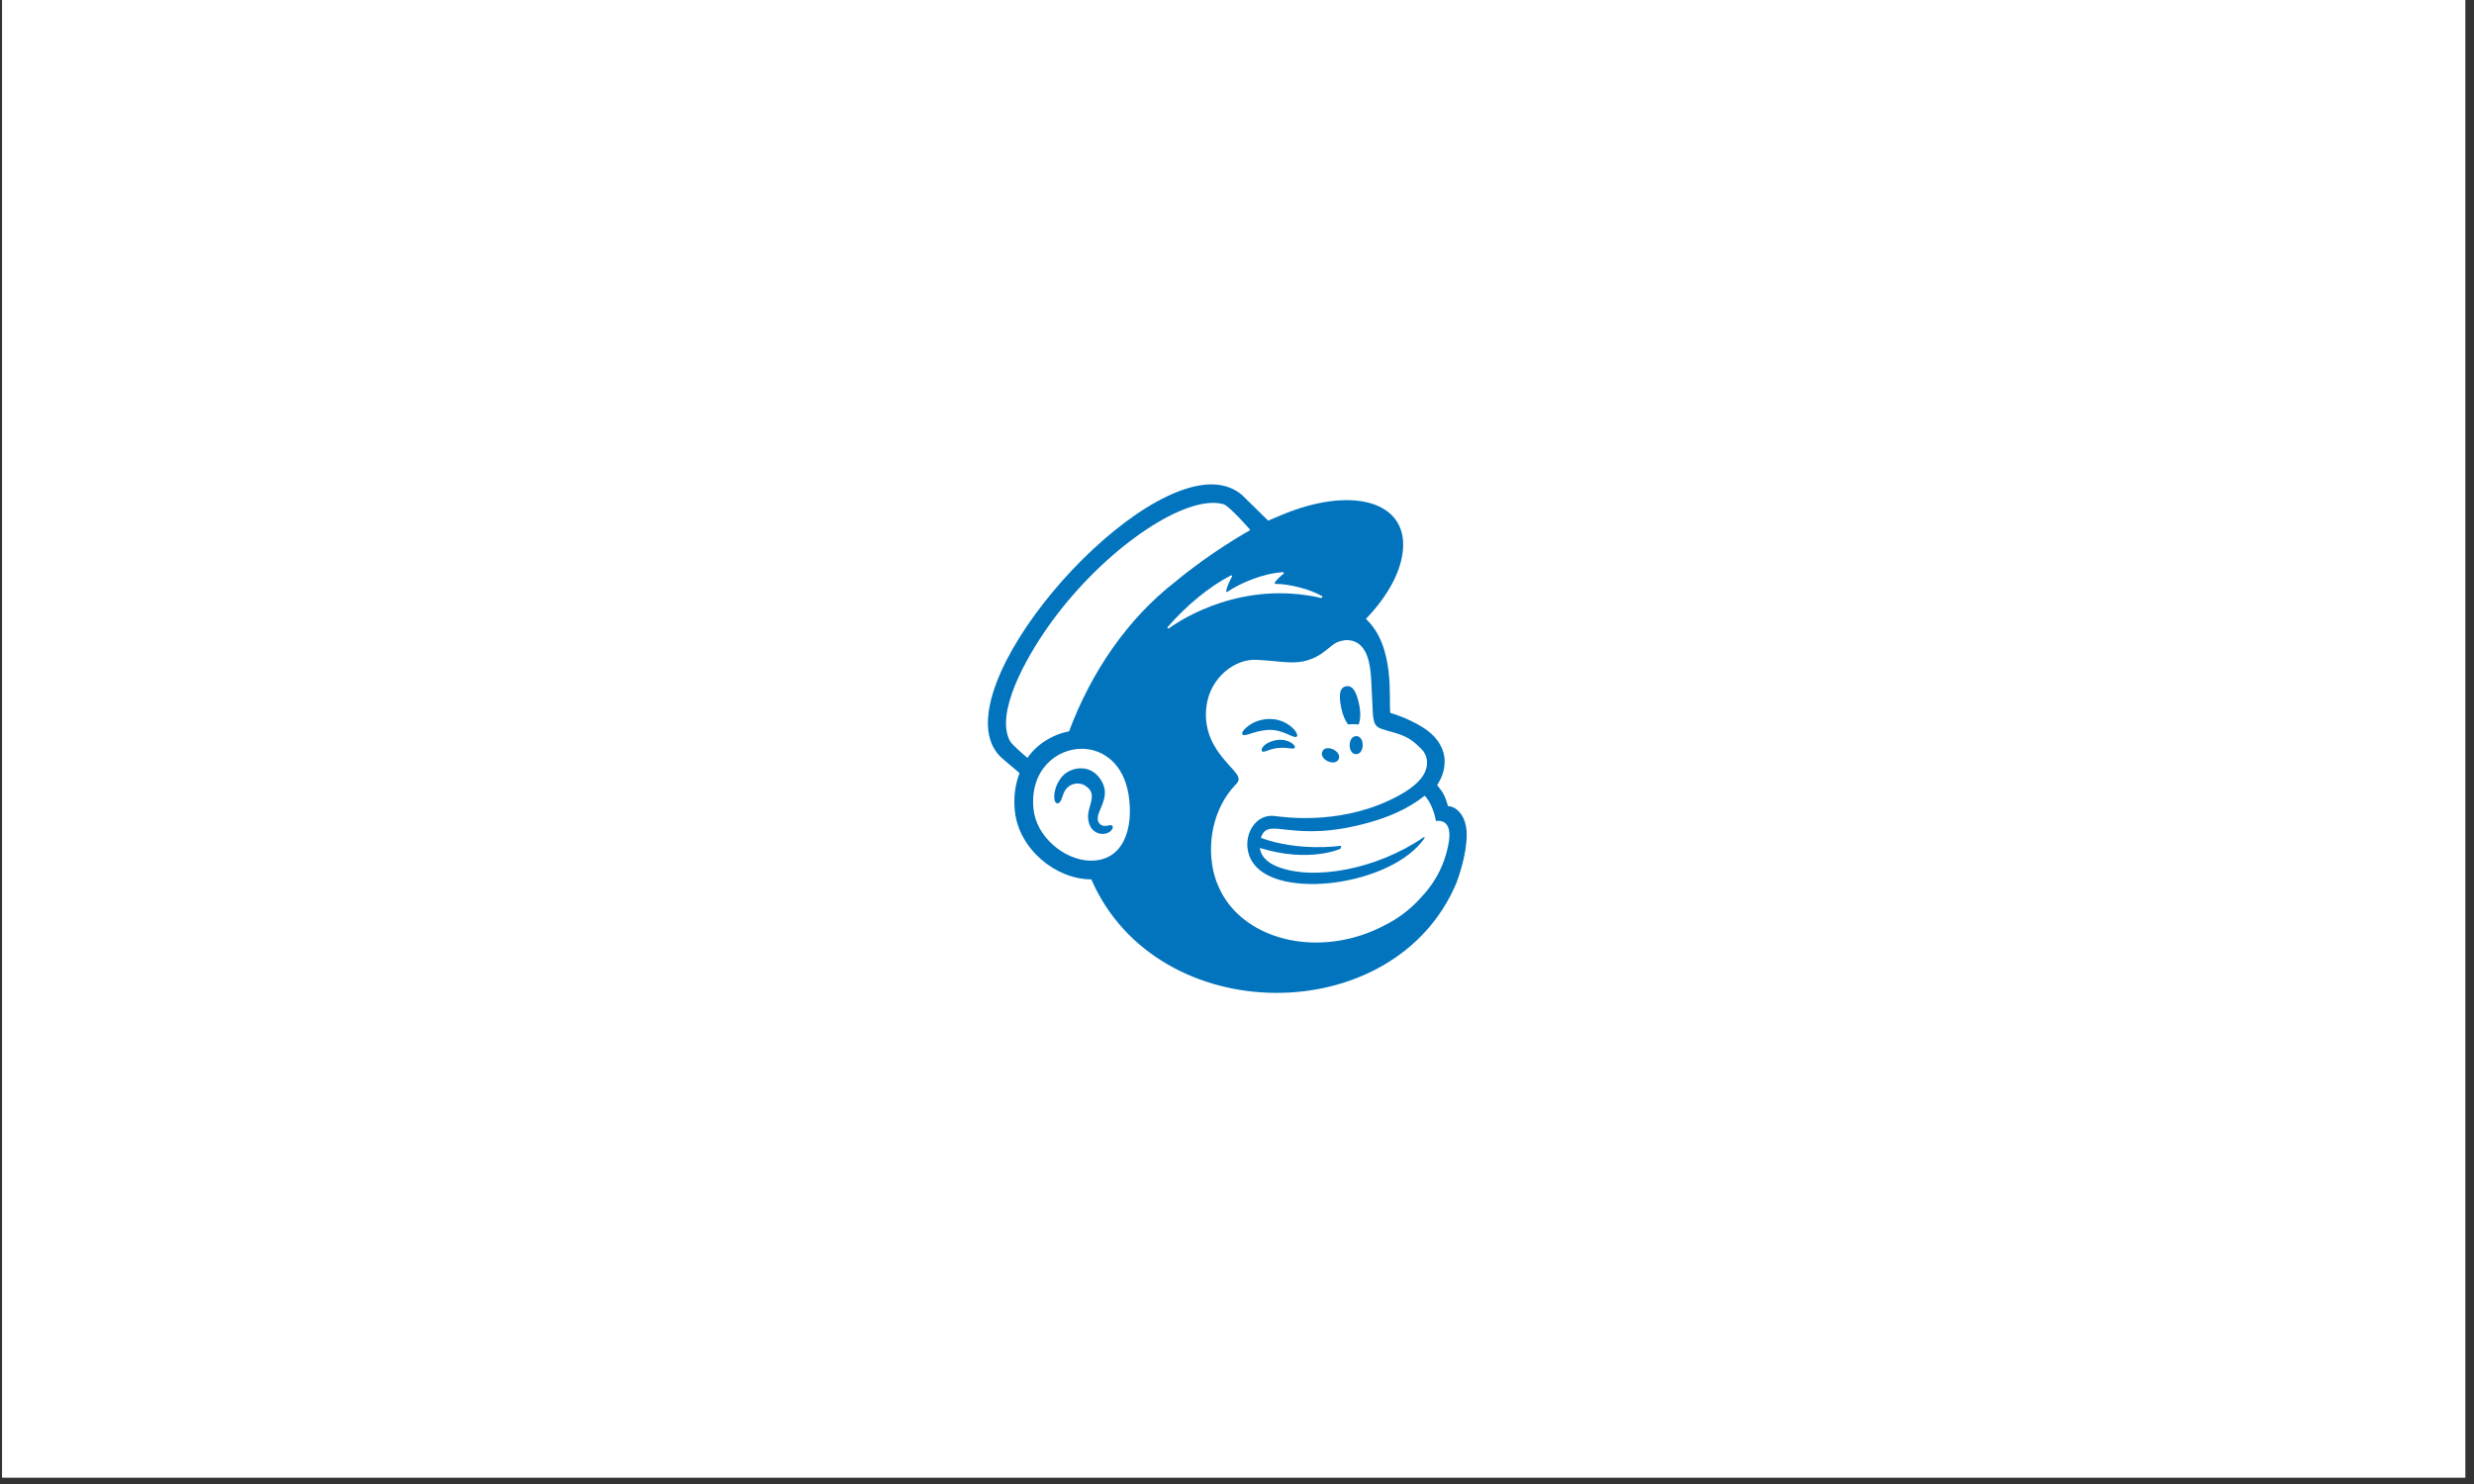 <svg xmlns="http://www.w3.org/2000/svg" xmlns:xlink="http://www.w3.org/1999/xlink" width="250" viewBox="0 0 187.5 112.5" height="150" preserveAspectRatio="xMidYMid meet"><rect x="0" y="0" width="187.5" height="112.5" fill="#333333" stroke="none"/><defs><clipPath id="02ceead32b"><path d="M 0.164 0 L 186.836 0 L 186.836 112.004 L 0.164 112.004 Z M 0.164 0 " clip-rule="nonzero"></path></clipPath></defs><g clip-path="url(#02ceead32b)"><path fill="#ffffff" d="M 0.164 0 L 186.836 0 L 186.836 112.004 L 0.164 112.004 Z M 0.164 0 " fill-opacity="1" fill-rule="nonzero"></path><path fill="#ffffff" d="M 0.164 0 L 186.836 0 L 186.836 112.004 L 0.164 112.004 Z M 0.164 0 " fill-opacity="1" fill-rule="nonzero"></path></g><path fill="#0274be" d="M 91.453 36.734 C 84.176 37.273 70.926 53.242 76 57.527 L 77.266 58.602 C 76.926 59.52 76.805 60.504 76.914 61.48 C 77.203 64.344 80.004 66.668 82.711 66.664 C 87.668 78.086 105.711 78.105 110.383 66.922 C 110.527 66.535 111.16 64.805 111.16 63.281 C 111.16 61.754 110.297 61.113 109.742 61.113 C 109.453 60.105 109.27 59.988 108.918 59.516 C 109.129 59.199 110.23 57.453 108.656 55.801 C 107.762 54.863 105.984 54.215 105.367 54.043 C 105.238 53.066 105.766 49.004 103.52 46.918 C 105.301 45.07 106.348 43.035 106.344 41.285 C 106.34 37.922 102.281 36.906 97.195 39.012 L 96.113 39.469 C 96.109 39.465 94.164 37.559 94.137 37.531 C 93.41 36.902 92.492 36.66 91.453 36.734 Z M 92.117 38.125 C 92.324 38.137 92.523 38.168 92.707 38.215 C 93.184 38.352 94.762 40.18 94.762 40.18 C 94.762 40.18 91.828 41.805 89.109 44.074 C 85.449 46.895 82.68 50.992 81.023 55.441 C 79.723 55.695 78.574 56.434 77.871 57.453 C 77.453 57.105 76.672 56.422 76.535 56.164 C 75.418 54.031 77.758 49.898 79.395 47.562 C 83.184 42.148 88.988 37.973 92.117 38.125 Z M 97.23 43.375 C 97.27 43.375 97.297 43.402 97.301 43.438 C 97.301 43.461 97.293 43.48 97.277 43.496 C 97.027 43.688 96.805 43.91 96.613 44.16 C 96.594 44.191 96.602 44.227 96.629 44.25 C 96.641 44.258 96.652 44.258 96.668 44.262 C 97.723 44.27 99.211 44.641 100.188 45.184 C 100.254 45.219 100.207 45.348 100.133 45.332 C 94.16 43.961 89.566 46.926 88.582 47.637 C 88.555 47.656 88.516 47.645 88.496 47.613 C 88.48 47.59 88.48 47.562 88.5 47.539 L 88.492 47.539 C 89.93 45.879 91.699 44.434 93.285 43.625 C 93.316 43.605 93.352 43.617 93.371 43.645 C 93.383 43.664 93.383 43.688 93.371 43.711 C 93.246 43.938 93.004 44.426 92.926 44.793 C 92.918 44.828 92.941 44.863 92.977 44.871 C 92.992 44.879 93.012 44.875 93.023 44.863 C 94.012 44.191 95.727 43.469 97.23 43.375 Z M 102.34 48.547 C 102.539 48.578 102.734 48.652 102.906 48.762 C 103.766 49.332 103.883 50.715 103.93 51.723 C 103.953 52.301 104.023 53.695 104.047 54.094 C 104.102 55.012 104.344 55.141 104.832 55.297 C 105.105 55.387 105.359 55.453 105.73 55.559 C 106.867 55.879 107.297 56.367 107.727 56.781 C 107.945 57 108.09 57.277 108.137 57.578 C 108.27 58.555 107.617 59.598 105.254 60.691 C 101.246 62.555 97.211 61.93 96.629 61.863 C 94.898 61.633 93.914 63.871 94.953 65.398 C 96.895 68.27 105.457 67.117 107.945 63.566 C 108.004 63.484 107.953 63.43 107.883 63.48 C 104.293 65.934 99.551 66.762 96.855 65.715 C 96.445 65.555 95.59 65.16 95.484 64.281 C 99.227 65.441 101.578 64.348 101.578 64.348 C 101.578 64.348 101.754 64.105 101.531 64.125 C 101.531 64.125 98.465 64.578 95.562 63.52 C 96.098 61.785 97.879 64.039 103.836 62.332 C 105.148 61.957 106.637 61.383 107.977 60.32 C 108.375 60.734 108.711 61.523 108.828 62.242 C 109.145 62.184 110.051 62.195 109.809 63.793 C 109.527 65.5 108.805 66.887 107.586 68.16 C 106.824 68.984 105.918 69.664 104.91 70.16 C 104.352 70.457 103.766 70.699 103.168 70.898 C 98.574 72.398 93.867 70.75 92.348 67.207 C 92.223 66.938 92.125 66.656 92.043 66.367 C 91.395 64.035 91.945 61.23 93.66 59.469 C 93.77 59.355 93.875 59.223 93.875 59.059 C 93.859 58.914 93.801 58.777 93.711 58.668 C 93.109 57.801 91.031 56.316 91.449 53.445 C 91.75 51.387 93.551 49.934 95.234 50.02 L 95.664 50.047 C 96.391 50.09 97.027 50.18 97.629 50.207 C 98.629 50.25 99.531 50.105 100.602 49.215 C 100.961 48.914 101.25 48.652 101.738 48.57 C 101.938 48.52 102.145 48.512 102.34 48.547 Z M 102.02 52.027 C 101.484 52.113 101.465 52.781 101.656 53.695 C 101.762 54.211 101.953 54.648 102.168 54.922 C 102.434 54.891 102.699 54.891 102.965 54.922 C 103.109 54.594 103.137 54.031 103.008 53.414 C 102.816 52.5 102.555 51.941 102.02 52.027 Z M 95.887 54.523 C 95.434 54.578 94.992 54.746 94.613 55.027 C 94.355 55.215 94.113 55.473 94.148 55.633 C 94.219 55.953 95.008 55.398 96.09 55.336 C 96.691 55.297 97.188 55.484 97.57 55.652 C 97.953 55.824 98.188 55.934 98.281 55.836 C 98.445 55.668 97.984 55.027 97.242 54.711 C 96.805 54.527 96.34 54.469 95.887 54.523 Z M 102.793 55.801 L 102.793 55.805 C 102.137 55.793 102.109 57.16 102.77 57.172 C 103.43 57.184 103.453 55.812 102.793 55.801 Z M 96.801 56.094 C 96.02 56.215 95.508 56.652 95.641 56.957 C 95.719 56.988 95.742 57.027 96.086 56.891 C 96.598 56.695 97.156 56.641 97.695 56.723 C 97.945 56.754 98.066 56.77 98.121 56.684 C 98.246 56.492 97.629 55.996 96.801 56.094 Z M 100.578 56.719 C 100.426 56.738 100.293 56.809 100.223 56.957 C 99.93 57.551 101.152 58.145 101.449 57.562 C 101.664 57.117 101.031 56.668 100.578 56.719 Z M 82.086 56.766 C 83.645 56.816 85.172 57.918 85.539 60.281 C 85.93 62.824 85.137 65.301 82.609 65.242 L 82.609 65.246 C 80.652 65.191 78.535 63.43 78.328 61.336 C 78.027 58.379 80.086 56.703 82.086 56.766 Z M 81.973 58.246 C 81.398 58.227 80.844 58.484 80.531 58.828 C 79.785 59.652 79.781 60.848 80.102 60.895 C 80.469 60.945 80.453 60.34 80.734 59.898 C 81.066 59.387 81.75 59.242 82.262 59.57 C 82.262 59.574 82.266 59.574 82.27 59.578 C 83.266 60.23 82.387 61.102 82.465 62.035 C 82.582 63.465 84.047 63.438 84.316 62.805 C 84.352 62.742 84.344 62.664 84.301 62.605 C 84.301 62.684 84.359 62.496 84.012 62.574 L 84.012 62.578 C 83.895 62.605 83.496 62.703 83.281 62.375 C 82.836 61.688 84.238 60.625 83.539 59.305 C 83.148 58.555 82.551 58.262 81.973 58.246 Z M 81.973 58.246 " fill-opacity="1" fill-rule="nonzero"></path></svg>